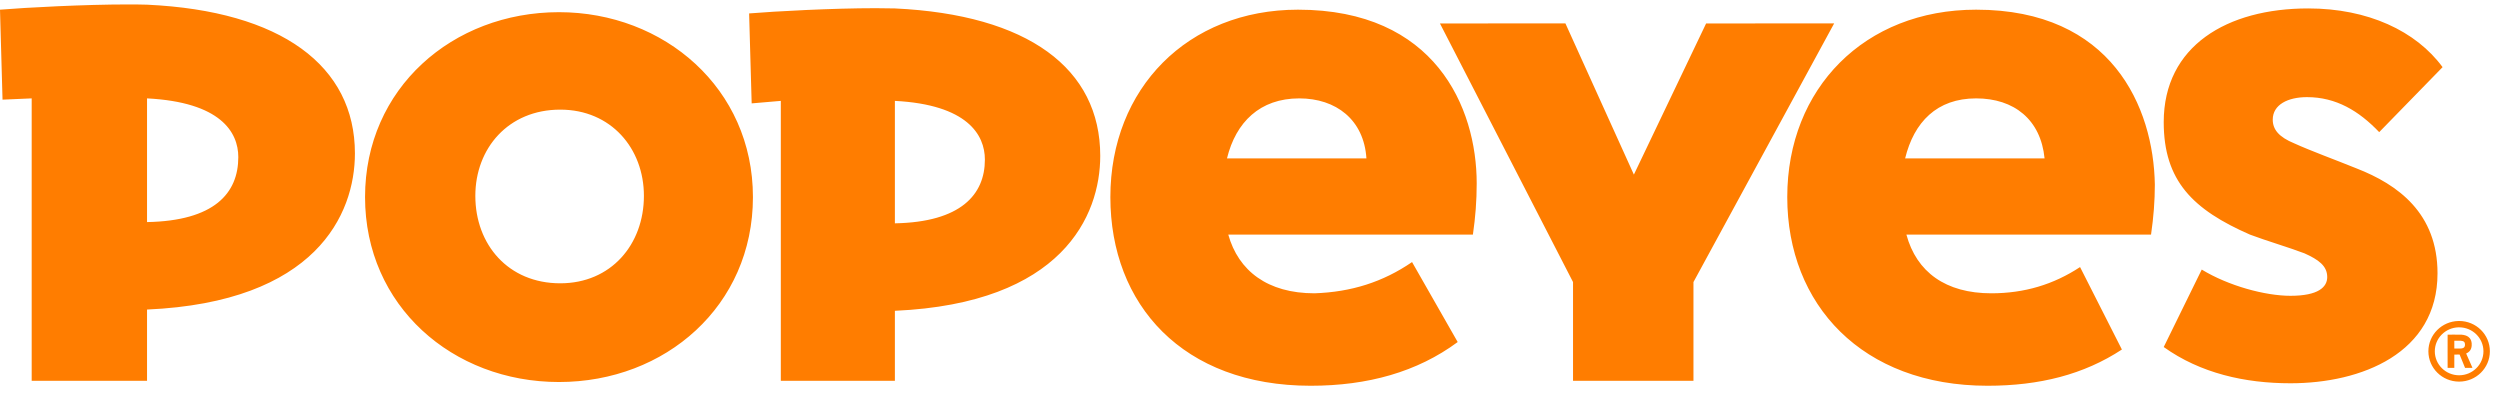 <svg width="156" height="25" viewBox="0 0 156 25" fill="none" xmlns="http://www.w3.org/2000/svg">
<path d="M81.073 6.139C83.367 6.139 85.107 7.465 85.265 9.882L76.564 9.883V9.882C77.118 7.621 78.621 6.139 81.073 6.139ZM123.31 6.139C125.683 6.139 127.343 7.465 127.581 9.882L118.88 9.883V9.882C119.434 7.621 120.858 6.139 123.31 6.139ZM9.175 6.139C13.763 6.373 14.87 8.245 14.87 9.804C14.87 12.065 13.367 13.78 9.175 13.858V6.139ZM55.841 6.295C60.35 6.53 61.457 8.401 61.457 9.96C61.457 12.143 59.955 13.858 55.841 13.936V6.295ZM34.96 6.841C38.124 6.841 40.18 9.258 40.18 12.221C40.18 15.262 38.124 17.678 34.96 17.678C31.717 17.678 29.661 15.262 29.661 12.221C29.661 9.258 31.717 6.841 34.96 6.841ZM153.336 21.233L153.329 21.233C153.33 21.233 153.331 21.233 153.332 21.233H153.336ZM153.149 21.261L153.301 21.262V21.262H153.329C153.357 21.262 153.383 21.262 153.408 21.262C153.493 21.262 153.551 21.262 153.563 21.263V21.264C153.661 21.271 153.72 21.294 153.758 21.332V21.332C153.796 21.369 153.816 21.42 153.816 21.5C153.816 21.61 153.779 21.676 153.709 21.711C153.692 21.72 153.656 21.733 153.634 21.737C153.585 21.746 153.552 21.749 153.396 21.749C153.356 21.749 153.36 21.749 153.313 21.749V21.749L153.15 21.748L153.149 21.505V21.261ZM153.877 22.033L153.877 22.034V22.035L153.877 22.033L153.876 22.034C153.876 22.033 153.876 22.033 153.876 22.033H153.877ZM153.031 20.88V20.881C153.024 20.881 153.018 20.881 153.011 20.881C152.872 20.881 152.758 20.882 152.758 20.882V20.883L152.731 20.883V20.91C152.73 21.36 152.73 21.92 152.73 21.92L152.731 22.927V22.955L152.759 22.955L152.939 22.956V22.956L153.12 22.956H153.149V22.928V22.513V22.513L153.15 22.126L153.31 22.125V22.125L153.478 22.125L153.48 22.125C153.51 22.197 153.696 22.654 153.778 22.853V22.854L153.813 22.939L153.82 22.956L153.839 22.957L154.04 22.956L154.04 22.957C154.199 22.956 154.24 22.954 154.241 22.954L154.281 22.951L154.265 22.914L153.951 22.202C153.923 22.138 153.901 22.087 153.889 22.059H153.887C153.973 22.023 154.046 21.973 154.1 21.912C154.176 21.825 154.218 21.72 154.232 21.587V21.588L154.233 21.577C154.237 21.542 154.237 21.453 154.233 21.421C154.22 21.292 154.183 21.192 154.117 21.107C154.099 21.085 154.052 21.04 154.027 21.022C153.921 20.943 153.784 20.9 153.599 20.884C153.574 20.881 153.288 20.88 153.06 20.88H153.031ZM153.418 20.425V20.426H153.449L153.45 20.426C153.45 20.426 153.45 20.426 153.451 20.426C154.288 20.426 154.966 21.095 154.967 21.92V21.921C154.967 22.747 154.287 23.417 153.449 23.417V23.417C152.612 23.417 151.932 22.747 151.932 21.921C151.932 21.106 152.593 20.443 153.416 20.425H153.418ZM7.979 0.277C5.283 0.277 1.639 0.469 0 0.604L0.158 6.218L1.977 6.139V23.76L9.175 23.761V19.316C19.695 18.848 22.147 13.39 22.147 9.57C22.147 4.112 17.559 0.682 9.175 0.292C8.808 0.281 8.405 0.277 7.979 0.277ZM54.644 0.511C51.965 0.511 48.383 0.703 46.745 0.838L46.904 6.451L48.723 6.295V23.76L55.841 23.761V19.394C66.282 18.925 68.655 13.468 68.655 9.726C68.655 4.268 64.146 0.916 55.841 0.526C55.473 0.516 55.07 0.511 54.644 0.511ZM97.682 1.461L89.852 1.463L98.157 17.6V23.76L105.672 23.761V17.6L114.451 1.461L106.462 1.463L101.954 10.895L97.682 1.461ZM153.418 20.029V20.03L153.416 20.03C152.372 20.047 151.531 20.887 151.531 21.92V21.921C151.531 22.966 152.389 23.813 153.449 23.813C154.51 23.813 155.368 22.966 155.368 21.921C155.368 20.876 154.51 20.029 153.449 20.029H153.418ZM34.881 0.76C28.237 0.76 22.779 5.516 22.779 12.299C22.779 19.082 28.237 23.838 34.881 23.838C41.525 23.838 46.983 19.082 46.983 12.299C46.983 5.516 41.446 0.76 34.881 0.76ZM144.033 0.526C138.97 0.526 135.016 2.865 135.016 7.621C135.016 11.285 136.835 13.079 140.394 14.638C141.423 15.027 142.767 15.417 143.796 15.807C144.666 16.197 145.219 16.586 145.219 17.288C145.219 17.912 144.666 18.458 142.925 18.458C141.344 18.458 139.05 17.835 137.389 16.821L135.016 21.655C137.31 23.292 140.078 23.916 142.925 23.916C147.355 23.916 152.101 22.044 152.101 17.055C152.101 13.313 149.649 11.519 147.039 10.505C145.694 9.96 144.191 9.414 143.163 8.946C142.214 8.556 141.819 8.089 141.819 7.465C141.819 6.53 142.767 6.061 143.954 6.061C145.773 6.061 147.196 6.919 148.462 8.245L152.417 4.19C150.756 1.929 147.751 0.526 144.033 0.526ZM80.994 0.604C74.113 0.604 69.287 5.516 69.287 12.299C69.287 19.004 73.796 24.071 81.785 24.071C85.344 24.071 88.429 23.214 90.96 21.343L88.112 16.353C86.293 17.6 84.316 18.224 82.022 18.302C79.096 18.302 77.276 16.899 76.644 14.638H76.644L91.909 14.639C92.067 13.546 92.146 12.533 92.146 11.442C92.146 6.685 89.536 0.604 80.994 0.604ZM123.31 0.604C116.349 0.604 111.525 5.516 111.525 12.299C111.525 19.004 116.191 24.071 124.022 24.071C127.265 24.071 130.033 23.37 132.406 21.81L129.796 16.665C128.135 17.757 126.316 18.302 124.259 18.302C121.411 18.302 119.592 16.977 118.959 14.638H118.961L134.225 14.639C134.383 13.546 134.462 12.533 134.462 11.519C134.383 6.685 131.773 0.604 123.31 0.604Z" fill="#FF7D00"/>
</svg>
